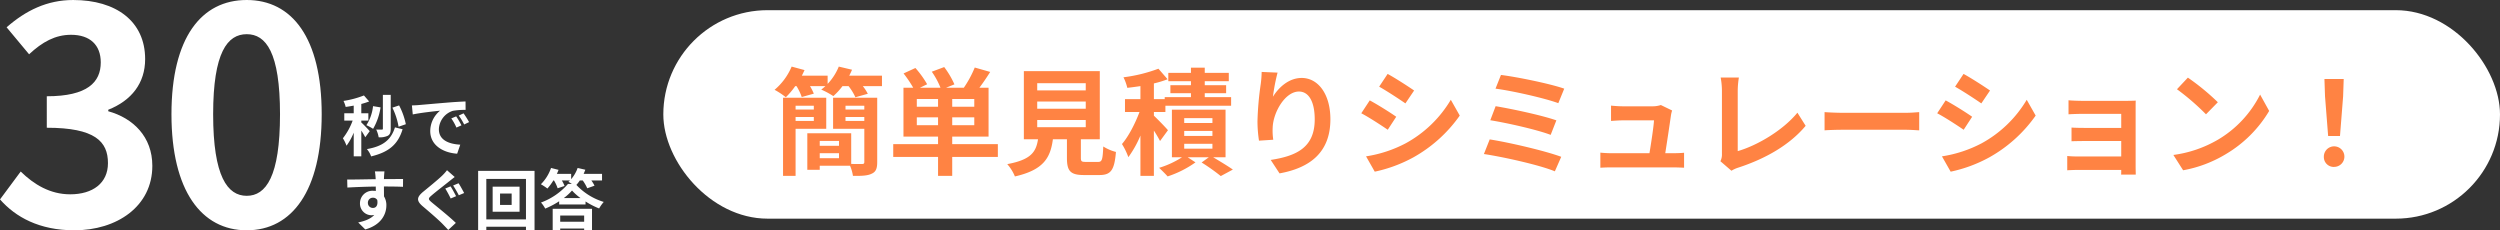 <?xml version="1.0" encoding="UTF-8"?> <svg xmlns="http://www.w3.org/2000/svg" width="947.363" height="87.27" viewBox="0 0 947.363 87.27"><rect x="0" y="0" width="947.363" height="87.27" fill="#333333" stroke="none"/><g transform="translate(-523.637 -1891.144)"><g transform="translate(206 -3)"><rect width="696" height="79" rx="39.5" transform="translate(569 1898)" fill="#fff"></rect><path d="M28.028,28.208V29.66H21.12V28.208ZM21.12,33.972v-1.5h6.908v1.5Zm11.616,2.992V25.172H16.368V54.784H21.12V36.964Zm7.3-2.992v-1.5h7.128v1.5Zm7.128-5.764V29.66H40.04V28.208ZM30.272,48.1V46.2h7.3V48.1Zm7.3-6.556v1.848h-7.3V41.54ZM52.052,25.172H35.332V36.964H47.168V49.5c0,.616-.22.792-.88.792-.572,0-2.332.044-4.092-.044V38.636H25.564V52.5h4.708v-1.54H41.756a15.4,15.4,0,0,1,1.1,3.828c3.256.044,5.588-.044,7.128-.836,1.584-.7,2.068-1.98,2.068-4.4Zm-10.6-8.36q.594-1.122,1.056-2.244L37.488,13.38a20.91,20.91,0,0,1-4.224,6.556V16.812H23.5c.352-.7.7-1.408,1.012-2.112l-4.884-1.32a23.379,23.379,0,0,1-6.468,8.8A27.528,27.528,0,0,1,17.424,25a29.45,29.45,0,0,0,3.564-4.224h.484a20.494,20.494,0,0,1,1.98,4.136l4.576-1.276a19.5,19.5,0,0,0-1.452-2.86h5.852q-.792.726-1.584,1.32a30.573,30.573,0,0,1,4.576,2.464A24.469,24.469,0,0,0,38.9,20.772h2.288A19.962,19.962,0,0,1,43.78,25l4.708-1.32a16.927,16.927,0,0,0-1.892-2.9h7.26v-3.96ZM67.056,35.6V32.608h8.052V35.6Zm8.052-7H67.056V25.656h8.052Zm13.728,0h-8.36V25.656h8.36Zm0,7h-8.36V32.608h8.36Zm8.932,7.172H80.476v-2.86H94.248V21.388H90.772c1.32-1.76,2.772-3.872,4.092-5.984l-5.852-1.672a40.456,40.456,0,0,1-4.136,7.656H78.144l3.168-1.276a33.524,33.524,0,0,0-3.872-6.556l-4.708,1.76a29.645,29.645,0,0,1,3.3,6.072H68.244l2.728-1.32a37.037,37.037,0,0,0-4.444-6.16L62.04,15.976a44.952,44.952,0,0,1,3.652,5.412H62V39.912H75.108v2.86H58.124v4.84H75.108v7.172h5.368V47.612H97.768Zm14.916-9.152h18.392v2.728H112.684Zm0-7h18.392v2.728H112.684Zm0-6.952h18.392V22.4H112.684ZM131.164,49.5c-1.672,0-1.936-.176-1.936-1.584v-7H136.4V15.1H107.624V40.924h5.368c-.748,4.8-2.64,7.744-11.66,9.416a16.582,16.582,0,0,1,2.9,4.664C115.1,52.54,117.7,47.92,118.624,40.924h5.324v7.04c0,4.928,1.232,6.512,6.468,6.512h5.808c4.356,0,5.72-1.8,6.292-8.756a16.665,16.665,0,0,1-4.8-2.068c-.22,5.1-.484,5.852-1.98,5.852Zm31.064-12.012c-.748-.924-3.916-4.18-5.324-5.5V30.584h4.356V28.208h24.9V24.952h-9.988v-1.5h8.1V20.42h-8.1v-1.5h9.108V15.756h-9.108v-1.98H170.94v1.98h-8.58v3.168h8.58v1.5h-7.788v3.036h7.788v1.5H161V25.7H156.9V19.76a40.043,40.043,0,0,0,5.192-1.584l-3.476-4a57.721,57.721,0,0,1-13.244,3.256,18.327,18.327,0,0,1,1.452,4c1.584-.176,3.256-.4,4.972-.66V25.7h-5.852v4.884h5.5c-1.628,4.356-4.136,9.24-6.644,12.144a25.974,25.974,0,0,1,2.42,4.972,39.278,39.278,0,0,0,4.576-8.184V54.784h5.1V37.624a44.757,44.757,0,0,1,2.332,3.96Zm6.16,5.148H179.08v1.848H168.388Zm0-4.884H179.08v1.892H168.388Zm0-4.84H179.08v1.848H168.388Zm15.664,14.828V29.7H163.724v18.04h3.828a34.216,34.216,0,0,1-8.668,4c.968.924,2.42,2.332,3.212,3.256a39.012,39.012,0,0,0,10.56-5.324l-2.948-1.936h8.008l-2.728,1.98a76.207,76.207,0,0,1,7.26,5.148l4.576-2.464c-1.76-1.232-4.8-3.08-7.48-4.664Zm19.712-32.076-6.028-.264a38.97,38.97,0,0,1-.352,4.62,115.774,115.774,0,0,0-1.232,14.08,49.77,49.77,0,0,0,.572,7.348l5.412-.352a23.008,23.008,0,0,1-.22-4.664c.22-5.808,4.752-13.6,9.944-13.6,3.7,0,5.984,3.784,5.984,10.56,0,10.648-6.908,13.86-16.676,15.356l3.344,5.1c11.66-2.112,19.272-8.052,19.272-20.5,0-9.68-4.752-15.664-10.868-15.664-4.972,0-8.8,3.7-10.912,7.128A71.746,71.746,0,0,1,203.764,15.668Zm41.712.484-3.212,4.84c2.9,1.628,7.48,4.62,9.944,6.336l3.3-4.884C253.22,20.86,248.38,17.736,245.476,16.152Zm-8.184,31.24,3.3,5.808a53.54,53.54,0,0,0,14.7-5.456,53.128,53.128,0,0,0,17.512-15.8l-3.388-5.984a44.853,44.853,0,0,1-17.116,16.5A47.676,47.676,0,0,1,237.292,47.392ZM238.7,26.184l-3.212,4.884c2.948,1.54,7.524,4.532,10.032,6.248l3.212-4.928C246.488,30.8,241.648,27.768,238.7,26.184Zm49.72-9.636-2.068,5.192c6.2.792,18.7,3.608,23.8,5.5l2.244-5.5C306.856,19.8,294.184,17.252,288.42,16.548ZM286.4,28.384l-2.024,5.324c6.556,1.056,17.82,3.608,22.88,5.544l2.156-5.5C303.864,31.816,292.688,29.44,286.4,28.384Zm-2.244,12.584-2.2,5.544c7.04,1.056,20.944,4.092,26.884,6.556l2.42-5.5C305.228,45.324,291.676,42.156,284.152,40.968Zm69.124-10.956-4.268-2.068a9.96,9.96,0,0,1-3.256.484H334.488c-1.188,0-3.212-.132-4.356-.264v5.808c1.276-.088,2.992-.22,4.4-.22h11.88c-.132,2.464-1.1,8.712-1.716,12.452H330.44a42.269,42.269,0,0,1-4.356-.22V51.7c1.672-.088,2.772-.132,4.356-.132h23.144c1.188,0,3.344.088,4.224.132V46.028c-1.144.132-3.168.176-4.312.176H350.68c.66-4.18,1.8-11.748,2.156-14.344A12.266,12.266,0,0,1,353.276,30.012Zm18.3,19.228,4.18,3.608a11.357,11.357,0,0,1,2.6-1.188c10.384-3.388,19.492-8.624,25.52-15.84l-3.124-4.972c-5.632,6.864-15.444,12.5-22.616,14.564V22.532a32.187,32.187,0,0,1,.44-5.016h-6.908a28.111,28.111,0,0,1,.484,5.016V46.38A5.746,5.746,0,0,1,371.58,49.24Zm39.468-18.612v6.908c1.628-.132,4.576-.22,7.084-.22H441.76c1.848,0,4.092.176,5.148.22V30.628c-1.144.088-3.08.264-5.148.264H418.132C415.844,30.892,412.632,30.76,411.048,30.628Zm52.668-14.476-3.212,4.84c2.9,1.628,7.48,4.62,9.944,6.336l3.3-4.884C471.46,20.86,466.62,17.736,463.716,16.152Zm-8.184,31.24,3.3,5.808a53.539,53.539,0,0,0,14.7-5.456,53.128,53.128,0,0,0,17.512-15.8l-3.388-5.984a44.853,44.853,0,0,1-17.116,16.5A47.677,47.677,0,0,1,455.532,47.392Zm1.408-21.208-3.212,4.884c2.948,1.54,7.524,4.532,10.032,6.248l3.212-4.928C464.728,30.8,459.888,27.768,456.94,26.184Zm46.552-.044v5.324c1.056-.088,3.828-.176,5.456-.176h14.52v5.324H509.432c-1.672,0-3.652-.044-4.8-.132v5.192c1.012-.044,3.124-.088,4.8-.088h14.036v5.852H506.836a37.753,37.753,0,0,1-3.828-.176v5.412c.748-.044,2.552-.132,3.784-.132h16.676c0,.66,0,1.364-.044,1.76h5.544c0-.792-.044-2.288-.044-2.992V29.22c0-.924,0-2.376.044-2.948-.7.044-2.332.088-3.388.088H508.948C507.32,26.36,504.636,26.272,503.492,26.14Zm45.232-8.58-4.136,4.4a91.49,91.49,0,0,1,11,9.5l4.488-4.576A88.865,88.865,0,0,0,548.724,17.56Zm-5.5,29.3,3.7,5.808a47.651,47.651,0,0,0,16.324-6.2,46.788,46.788,0,0,0,16.28-16.28l-3.432-6.2A41.431,41.431,0,0,1,560.076,41.1,45.35,45.35,0,0,1,543.224,46.864Zm58.652-7.172h4.488l1.188-15.048.22-6.556h-7.3l.22,6.556Zm2.244,11.7a3.894,3.894,0,1,0-3.872-3.872A3.744,3.744,0,0,0,604.12,51.4Z" transform="translate(598 1906)" fill="#ff8343"></path></g><path d="M56.818,128.116c16.022,0,29.545-8.977,29.545-24.431,0-11.022-7.273-18.068-16.7-20.681v-.568c8.863-3.523,13.977-10.113,13.977-19.2,0-14.318-11.022-22.386-27.272-22.386-9.886,0-17.954,3.977-25.227,10.341l8.522,10.227c5-4.659,9.886-7.386,15.909-7.386,7.159,0,11.25,3.864,11.25,10.454,0,7.5-5,12.841-20.454,12.841V89.254c18.295,0,23.181,5.227,23.181,13.409,0,7.613-5.8,11.818-14.318,11.818-7.613,0-13.75-3.75-18.749-8.636l-7.841,10.568C34.546,123.116,43.523,128.116,56.818,128.116Zm65.316,0c17.159,0,28.408-15,28.408-43.976s-11.25-43.294-28.408-43.294S93.612,55.05,93.612,84.14C93.612,113.117,104.976,128.116,122.134,128.116Zm0-13.068c-7.273,0-12.727-7.273-12.727-30.908,0-23.522,5.454-30.34,12.727-30.34s12.613,6.818,12.613,30.34C134.747,107.776,129.407,115.048,122.134,115.048Z" transform="translate(495 1850.298)" fill="#fff"></path><path d="M24.425,18.975a26.723,26.723,0,0,0-2.55-7.125l-2.55.85a26.4,26.4,0,0,1,2.35,7.225ZM18.7,7.85H15.725v12.8c0,.275-.125.375-.4.375-.325,0-1.25,0-2.125-.025a10.474,10.474,0,0,1,.925,2.925A6.973,6.973,0,0,0,17.6,23.35c.85-.5,1.1-1.3,1.1-2.675ZM12,12.125A16.592,16.592,0,0,1,9.475,19.35a17.594,17.594,0,0,1,2.55,1.375A23.107,23.107,0,0,0,14.85,12.6ZM10.75,21.6c-.475-.55-2.525-2.725-3.2-3.275V17.6h2.675V14.825H7.55V11.3a26.067,26.067,0,0,0,2.975-.95L8.55,8.075A35.737,35.737,0,0,1,.8,10.15a10.305,10.305,0,0,1,.825,2.275c.975-.125,2-.3,3.05-.5v2.9H1.1V17.6H4.275a24.43,24.43,0,0,1-3.7,6.7A14.758,14.758,0,0,1,1.95,27.125a22.216,22.216,0,0,0,2.725-4.95V31.15H7.55V21.4a21.906,21.906,0,0,1,1.5,2.525Zm9.55-1.425c-1.55,5-4.875,7.225-10.625,8.225a8.829,8.829,0,0,1,1.6,2.775C17.725,29.6,21.4,26.85,23.2,20.875Zm6.425-8.325.325,3.425c2.9-.625,8-1.175,10.35-1.425a10,10,0,0,0-3.725,7.725c0,5.425,4.95,8.225,10.2,8.575l1.175-3.425c-4.25-.225-8.1-1.7-8.1-5.825a7.6,7.6,0,0,1,5.3-7,25.972,25.972,0,0,1,4.825-.35l-.025-3.2c-1.775.075-4.5.225-7.075.45-4.575.375-8.7.75-10.8.925C28.7,11.775,27.725,11.825,26.725,11.85ZM43.5,16l-1.85.775A19.289,19.289,0,0,1,43.6,20.25l1.9-.85A31.03,31.03,0,0,0,43.5,16Zm2.8-1.15-1.825.85a21.993,21.993,0,0,1,2.05,3.375l1.875-.9A37.4,37.4,0,0,0,46.3,14.85Zm-29.975,22H12.7a18.141,18.141,0,0,1,.25,2.175c.025.2.025.45.05.775-3.4.05-7.95.15-10.8.15l.075,3.025C5.35,42.8,9.25,42.65,13.025,42.6c.025.55.025,1.125.025,1.675a6.488,6.488,0,0,0-1-.075,4.715,4.715,0,0,0-5,4.675,4.411,4.411,0,0,0,4.3,4.6,5.345,5.345,0,0,0,1.125-.125c-1.375,1.5-3.575,2.325-6.1,2.85L9.05,58.85c6.1-1.7,8-5.85,8-9.1a6.362,6.362,0,0,0-.9-3.425c0-1.1-.025-2.475-.025-3.75,3.4,0,5.725.05,7.225.125l.025-2.95c-1.3-.025-4.725.025-7.25.025.025-.3.025-.575.025-.775C16.175,38.6,16.275,37.25,16.325,36.85ZM10.05,48.825a1.882,1.882,0,0,1,1.925-2A1.843,1.843,0,0,1,13.6,47.7c.35,2.2-.575,3-1.625,3A1.867,1.867,0,0,1,10.05,48.825Zm31.325-6.3-2,.825a42.813,42.813,0,0,1,2.05,3.775l2.05-.875C43,45.35,42.025,43.475,41.375,42.525ZM44.4,41.35l-2.05.85a41.9,41.9,0,0,1,2.15,3.7l2.025-.85C46.025,44.125,45.05,42.275,44.4,41.35Zm-1.45-2.375L40.025,36.4a16.956,16.956,0,0,1-1.9,2.125c-1.7,1.625-5.125,4.4-7.075,6-2.525,2.1-2.7,3.425-.225,5.55,2.3,1.95,5.95,5.075,7.475,6.65.725.75,1.5,1.55,2.2,2.325l2.875-2.675c-2.55-2.475-7.275-6.225-9.15-7.8-1.375-1.175-1.4-1.45-.05-2.6C35.825,44.55,39.15,42,40.75,40.7,41.35,40.225,42.175,39.575,42.95,38.975Zm21.575,10.6h-4.4V45.25h4.4Zm-7.2-6.925v9.5h10.2v-9.5Zm-2.4,12.4V39.7H69.95V55.05Zm-3.1-18.4v22.5h3.1V57.825H69.95V59.15H73.2V36.65ZM92,53.575v2.35H82.925v-2.35Zm-11.925,5.6h2.85V58.5H92v.6h2.975V51.025h-14.9ZM84.3,46.95a19.318,19.318,0,0,0,3.1-2.85,20.313,20.313,0,0,0,3.2,2.85Zm7.175-6.65a17.1,17.1,0,0,1,1.7,2.95l2.75-.975a11.926,11.926,0,0,0-1.2-1.975h4.05V37.8H91.8c.225-.525.45-1.05.65-1.575l-2.925-.675a13.114,13.114,0,0,1-2.45,4.25v-2H81.65c.25-.5.45-1.025.65-1.525l-2.85-.725a16.022,16.022,0,0,1-3.85,6.175,22.274,22.274,0,0,1,2.475,1.625,21,21,0,0,0,2.25-3.05h.25a14.368,14.368,0,0,1,1.375,2.95l2.625-.875A12.168,12.168,0,0,0,83.55,40.3H86.6c-.2.175-.375.35-.575.5a12.388,12.388,0,0,1,1.3.8h-1.45A24.766,24.766,0,0,1,75.65,48.65a12.77,12.77,0,0,1,1.6,2.3,32.153,32.153,0,0,0,5.275-2.775v1.2h10V48.25a29.641,29.641,0,0,0,5.15,2.65,14.86,14.86,0,0,1,1.75-2.475,23.575,23.575,0,0,1-10.375-6.45,13.416,13.416,0,0,0,1.3-1.675Z" transform="translate(653 1919.239)" fill="#fff"></path></g></svg> 